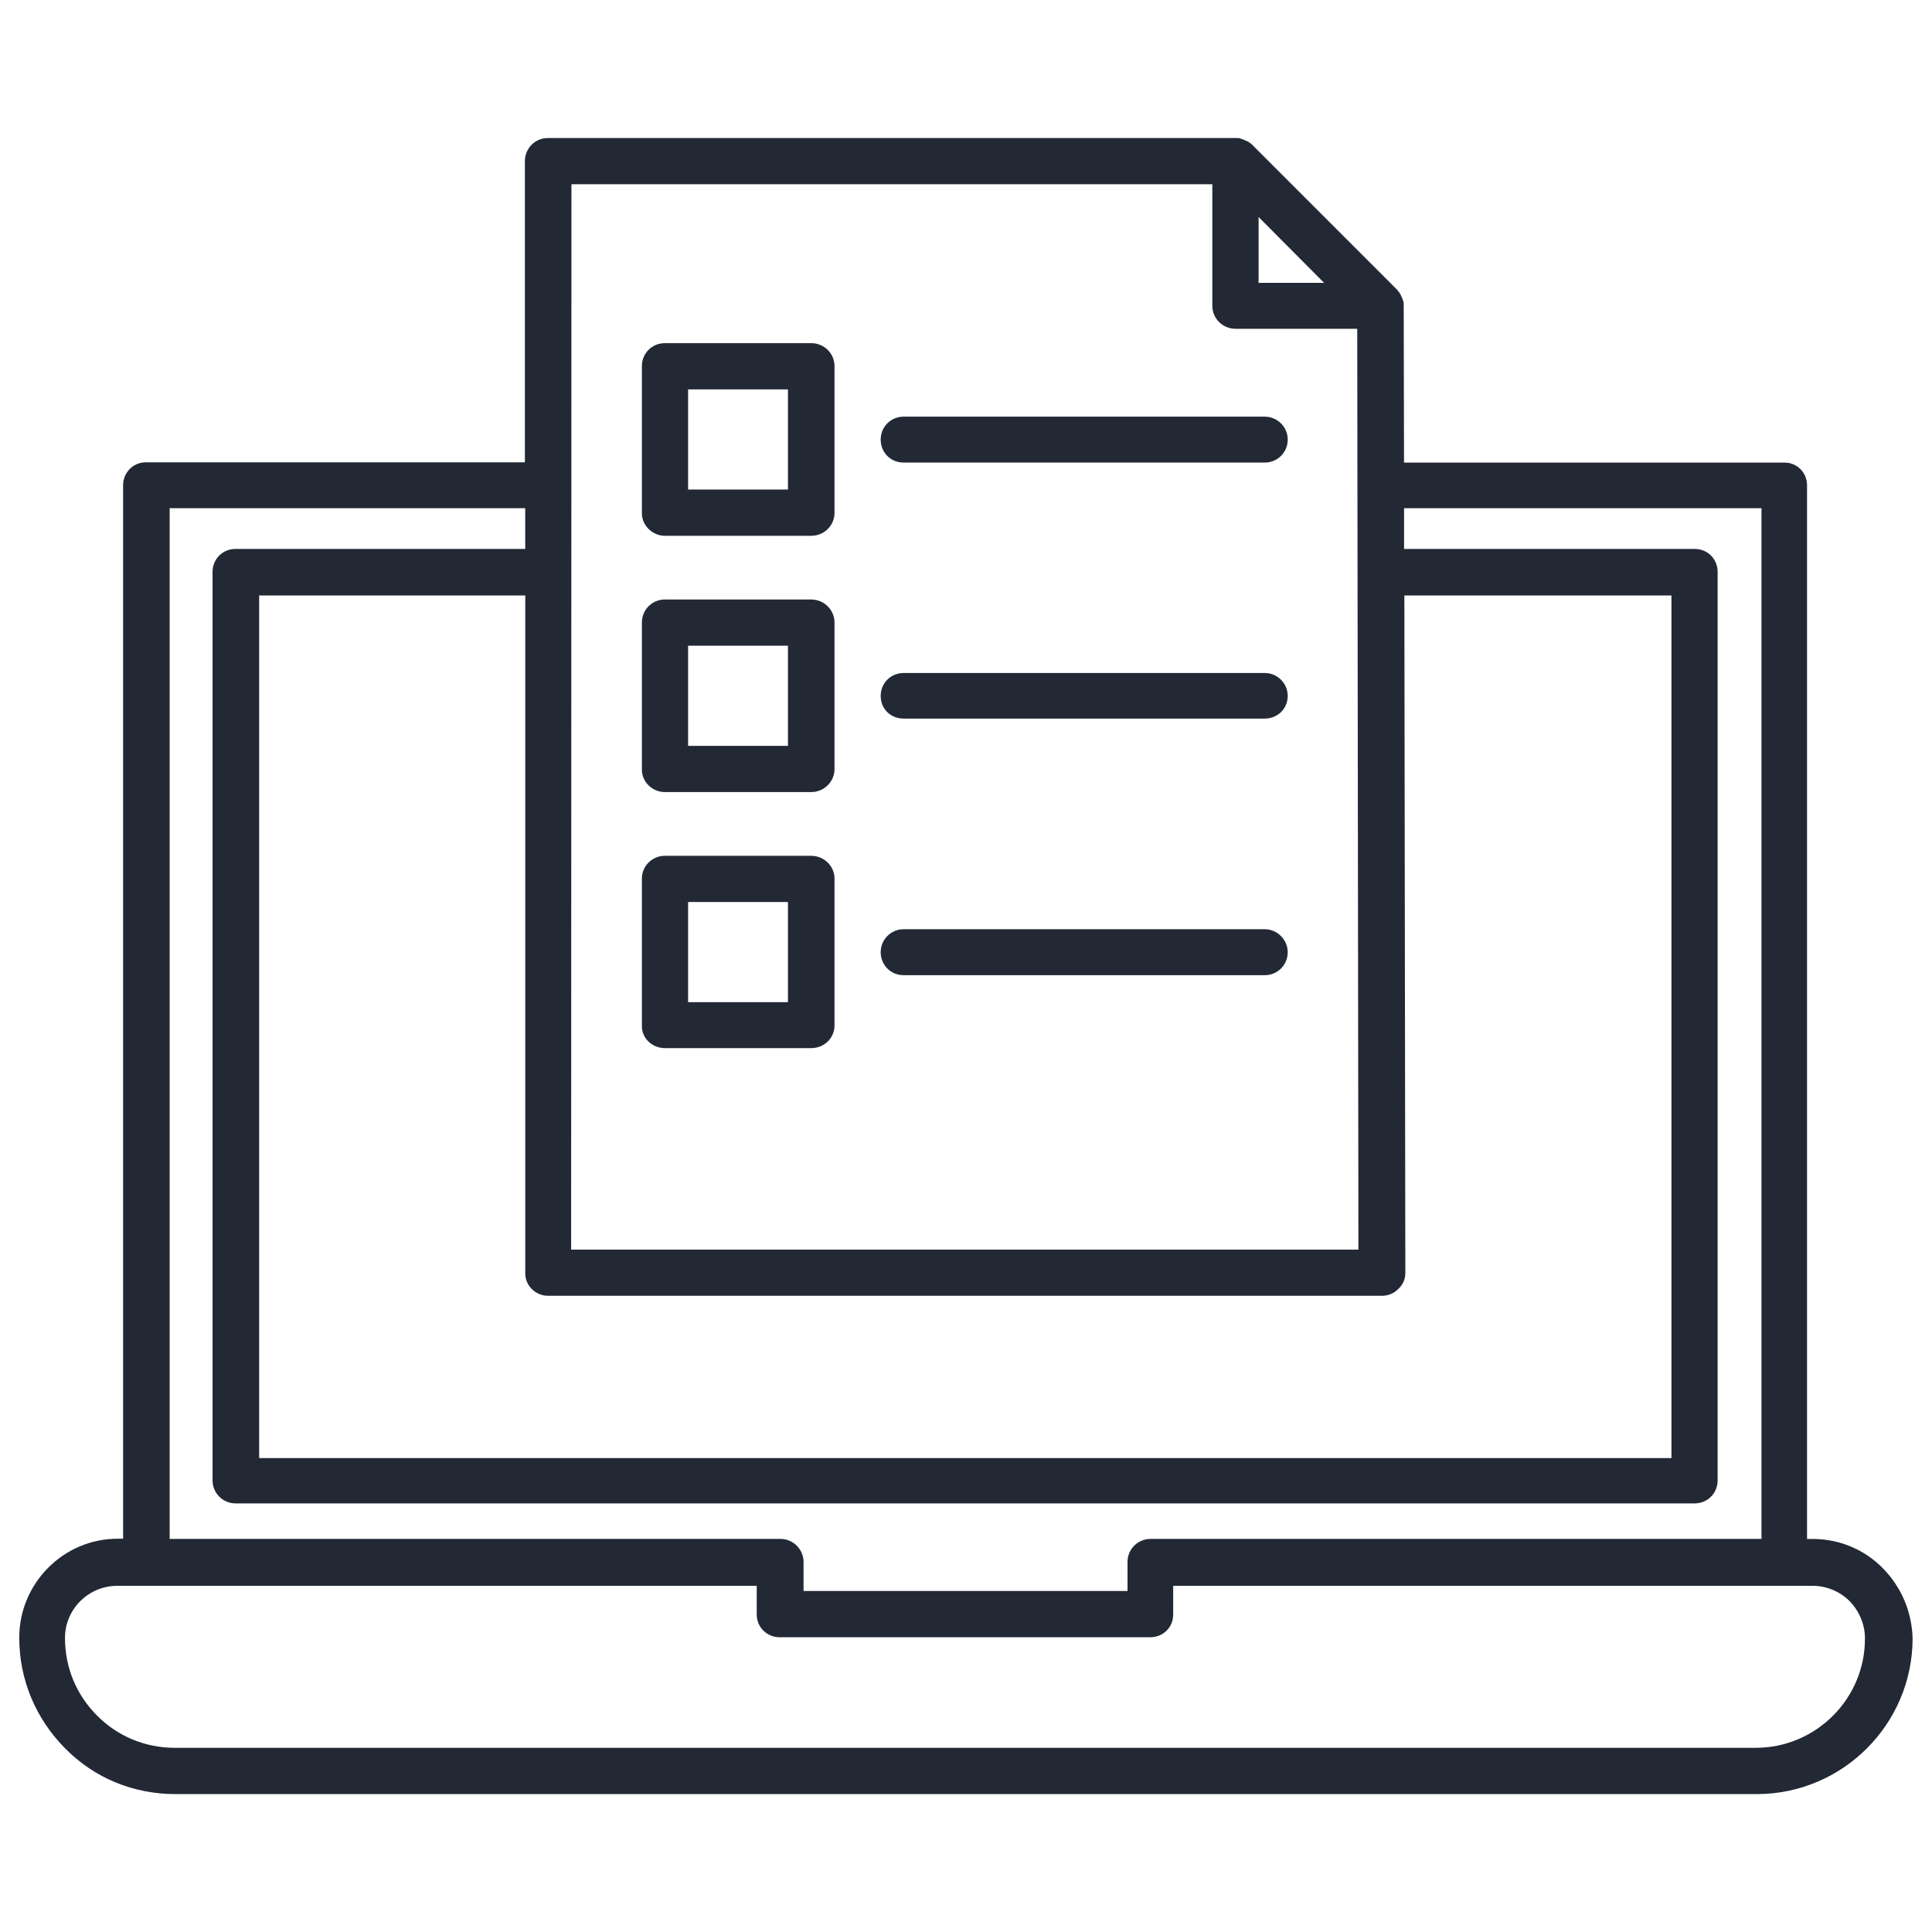 <?xml version="1.0" encoding="utf-8"?>
<!-- Generator: Adobe Illustrator 15.1.0, SVG Export Plug-In . SVG Version: 6.00 Build 0)  -->
<!DOCTYPE svg PUBLIC "-//W3C//DTD SVG 1.1//EN" "http://www.w3.org/Graphics/SVG/1.1/DTD/svg11.dtd">
<svg version="1.1" id="Ebene_1" xmlns="http://www.w3.org/2000/svg" xmlns:xlink="http://www.w3.org/1999/xlink" x="0px" y="0px"
	 width="50px" height="50px" viewBox="375 0 50 50" enable-background="new 375 0 50 50" xml:space="preserve">
<g id="g423" transform="translate(1997.577,-2032.932)">
	<path id="path409" fill="#222935" d="M-1573.854,2073.513c-0.475-0.483-1.125-0.753-1.807-0.753h-0.15v-27.269
		c0-0.325-0.254-0.587-0.578-0.587h-9.852l-0.008-4.058l0,0c0-0.031,0-0.079-0.008-0.11c0-0.008,0-0.008-0.008-0.017
		c-0.008-0.031-0.016-0.055-0.031-0.086c-0.008-0.008-0.008-0.024-0.016-0.032c-0.008-0.031-0.023-0.055-0.033-0.071
		c-0.008-0.008-0.008-0.017-0.016-0.024c-0.023-0.024-0.039-0.056-0.07-0.087l-3.74-3.741c-0.023-0.016-0.049-0.047-0.08-0.063
		c-0.008-0.008-0.016-0.008-0.023-0.015c-0.031-0.017-0.047-0.024-0.072-0.032c-0.008-0.008-0.023-0.008-0.031-0.016
		c-0.023-0.008-0.055-0.017-0.086-0.032c-0.01,0-0.01,0-0.018-0.008c-0.031-0.008-0.07-0.008-0.102-0.008c-0.008,0-0.008,0-0.016,0
		h-17.8c-0.333,0-0.594,0.27-0.594,0.603v7.79h-9.812c-0.333,0-0.586,0.27-0.586,0.595v27.262h-0.143
		c-1.403,0-2.545,1.157-2.545,2.56c0,1.078,0.421,2.092,1.182,2.86c0.761,0.777,1.774,1.189,2.86,1.189h40.925
		c2.219,0,4.033-1.807,4.033-4.034C-1573.1,2074.638-1573.37,2074.004-1573.854,2073.513z M-1608.391,2066.467h21.58
		c0.158,0,0.311-0.063,0.42-0.175c0.127-0.118,0.184-0.261,0.184-0.42l-0.025-17.529h6.912v22.324h-36.55v-22.324h6.887v17.529
		C-1608.992,2066.206-1608.715,2066.467-1608.391,2066.467z M-1590.005,2038.548l1.695,1.704h-1.695V2038.548z M-1607.788,2037.7
		h16.586v3.146c0,0.333,0.27,0.595,0.604,0.595h3.146l0.031,23.831h-20.375L-1607.788,2037.7L-1607.788,2037.7z M-1618.201,2046.084
		h9.217v1.054h-7.497c-0.333,0-0.595,0.261-0.595,0.594v23.513c0,0.333,0.27,0.595,0.595,0.595h37.762
		c0.332,0,0.594-0.262,0.594-0.595v-23.513c0-0.333-0.26-0.594-0.594-0.594h-7.521v-1.054h9.25v26.675h-15.811
		c-0.334,0-0.596,0.27-0.596,0.595v0.753h-8.384v-0.753c0-0.325-0.27-0.595-0.594-0.595h-15.811v-26.675H-1618.201z
		 M-1577.135,2078.165h-40.923c-0.761,0-1.482-0.301-2.005-0.832c-0.539-0.539-0.832-1.244-0.832-2.013
		c0-0.745,0.61-1.347,1.354-1.347h0.737h15.811v0.745c0,0.333,0.27,0.586,0.594,0.586h9.588c0.334,0,0.596-0.253,0.596-0.586v-0.745
		h15.811h0.736c0.357,0,0.705,0.143,0.959,0.396c0.246,0.254,0.396,0.603,0.396,0.951
		C-1574.298,2076.88-1575.573,2078.165-1577.135,2078.165z"/>
	<path id="path411" fill="#222935" d="M-1599.19,2044.903h9.343c0.332,0,0.596-0.261,0.596-0.594c0-0.333-0.271-0.594-0.596-0.594
		h-9.343c-0.333,0-0.595,0.261-0.595,0.594C-1599.784,2044.642-1599.531,2044.903-1599.19,2044.903z"/>
	<path id="path413" fill="#222935" d="M-1599.19,2051.529h9.343c0.332,0,0.596-0.253,0.596-0.586s-0.271-0.594-0.596-0.594h-9.343
		c-0.333,0-0.595,0.261-0.595,0.594S-1599.531,2051.529-1599.19,2051.529z"/>
	<path id="path415" fill="#222935" d="M-1599.19,2058.17h9.343c0.332,0,0.596-0.262,0.596-0.595c0-0.325-0.271-0.595-0.596-0.595
		h-9.343c-0.333,0-0.595,0.27-0.595,0.595S-1599.531,2058.17-1599.19,2058.17z"/>
	<path id="path417" fill="#222935" d="M-1605.371,2046.798h3.788c0.333,0,0.603-0.262,0.603-0.595v-3.795
		c0-0.333-0.27-0.595-0.603-0.595h-3.788c-0.332,0-0.594,0.261-0.594,0.595v3.795
		C-1605.974,2046.521-1605.697,2046.798-1605.371,2046.798z M-1604.769,2043.009h2.584v2.592h-2.584V2043.009z"/>
	<path id="path419" fill="#222935" d="M-1605.371,2053.431h3.788c0.333,0,0.603-0.269,0.603-0.594v-3.796
		c0-0.325-0.27-0.594-0.603-0.594h-3.788c-0.332,0-0.594,0.269-0.594,0.594v3.796
		C-1605.974,2053.162-1605.697,2053.431-1605.371,2053.431z M-1604.769,2049.643h2.584v2.592h-2.584V2049.643z"/>
	<path id="path421" fill="#222935" d="M-1605.371,2060.057h3.788c0.333,0,0.603-0.254,0.603-0.587v-3.804
		c0-0.317-0.27-0.586-0.603-0.586h-3.788c-0.332,0-0.594,0.27-0.594,0.586v3.804
		C-1605.974,2059.803-1605.697,2060.057-1605.371,2060.057z M-1604.769,2056.276h2.584v2.592h-2.584V2056.276z"/>
</g>
</svg>
